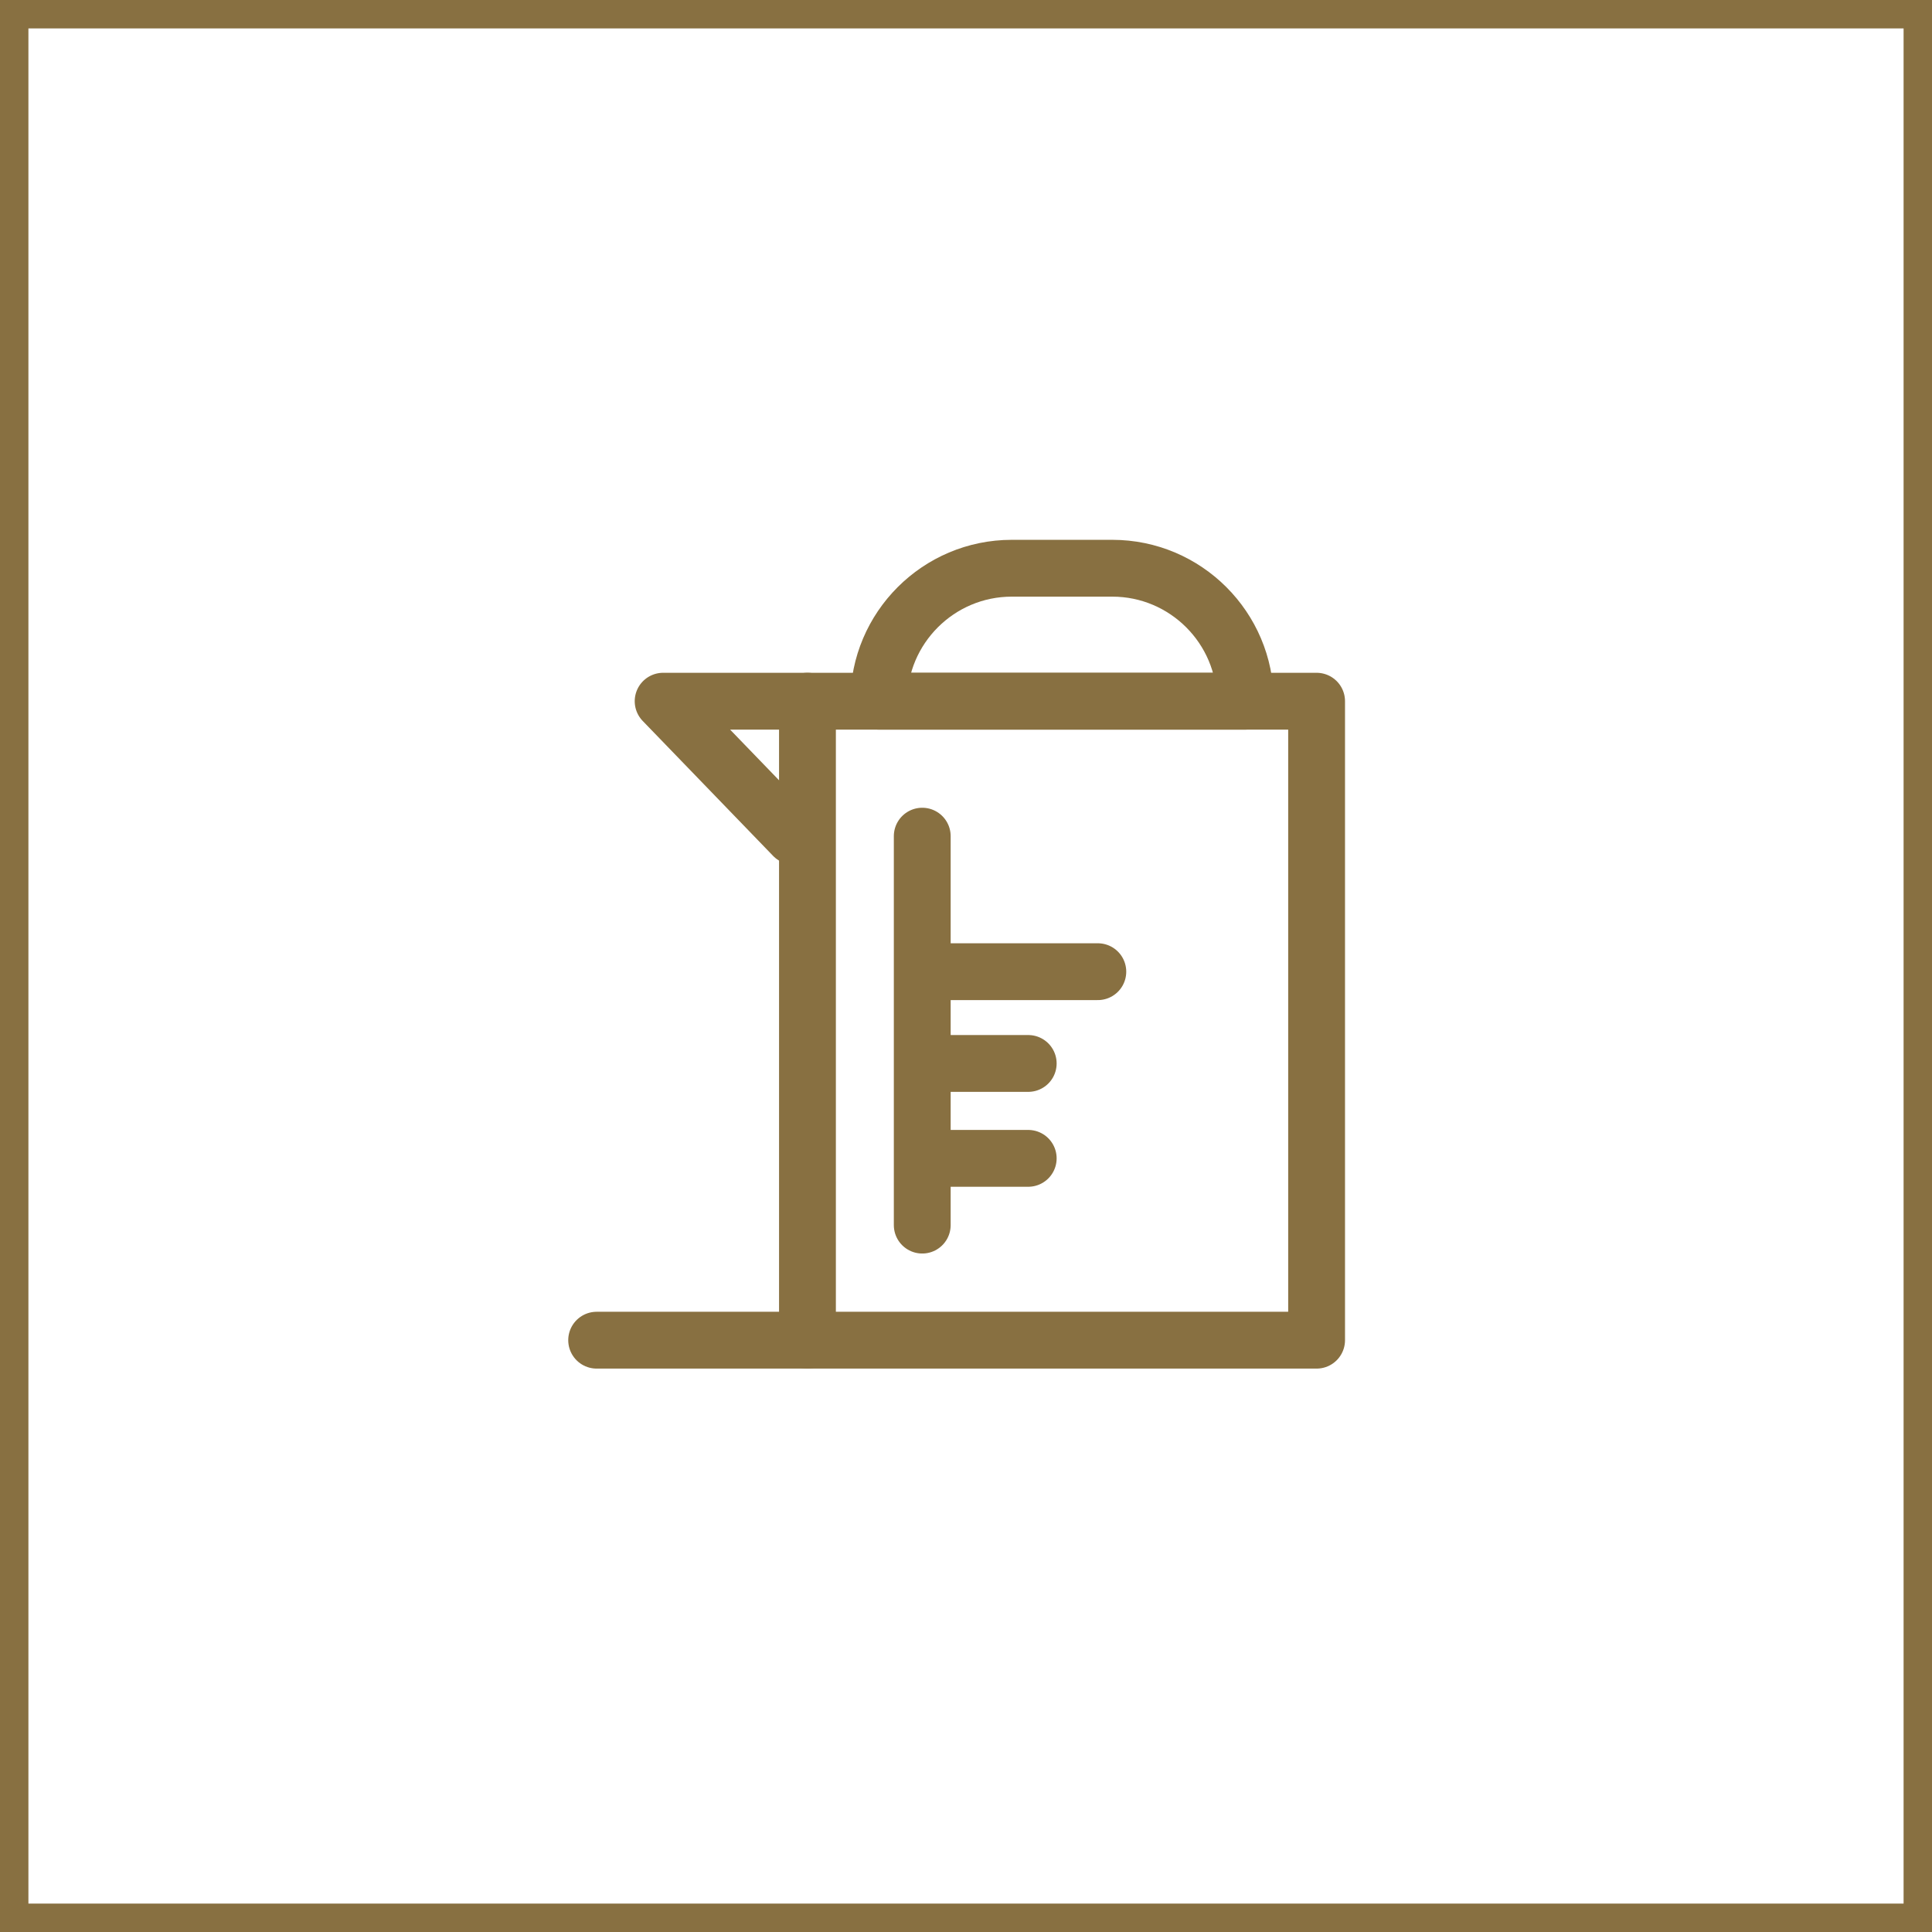 <svg width="68" height="68" viewBox="0 0 68 68" fill="none" xmlns="http://www.w3.org/2000/svg"><g clip-path="url(#clip0_456_12630)" stroke="#887041" stroke-width="2" stroke-linecap="round" stroke-linejoin="round"><path d="M46.34 24.68h-17.92v22.49h17.92v-22.49z"/><path d="M27.93 29.43l-4.59-4.75h5.08M32.46 29.43v13.69M32.46 34.2h6.18M32.46 37.43h3.73M32.46 40.77h3.73M35.61 20h3.54c2.58 0 4.68 2.1 4.68 4.68h-12.9c0-2.58 2.1-4.68 4.68-4.68zM28.42 47.17H21"/></g><path stroke="#887041" d="M.5.5h67v67H.5z"/><defs><clipPath id="clip0_456_12630"><path fill="#fff" transform="translate(20 19)" d="M0 0h27.34v29.17H0z"/></clipPath></defs></svg>